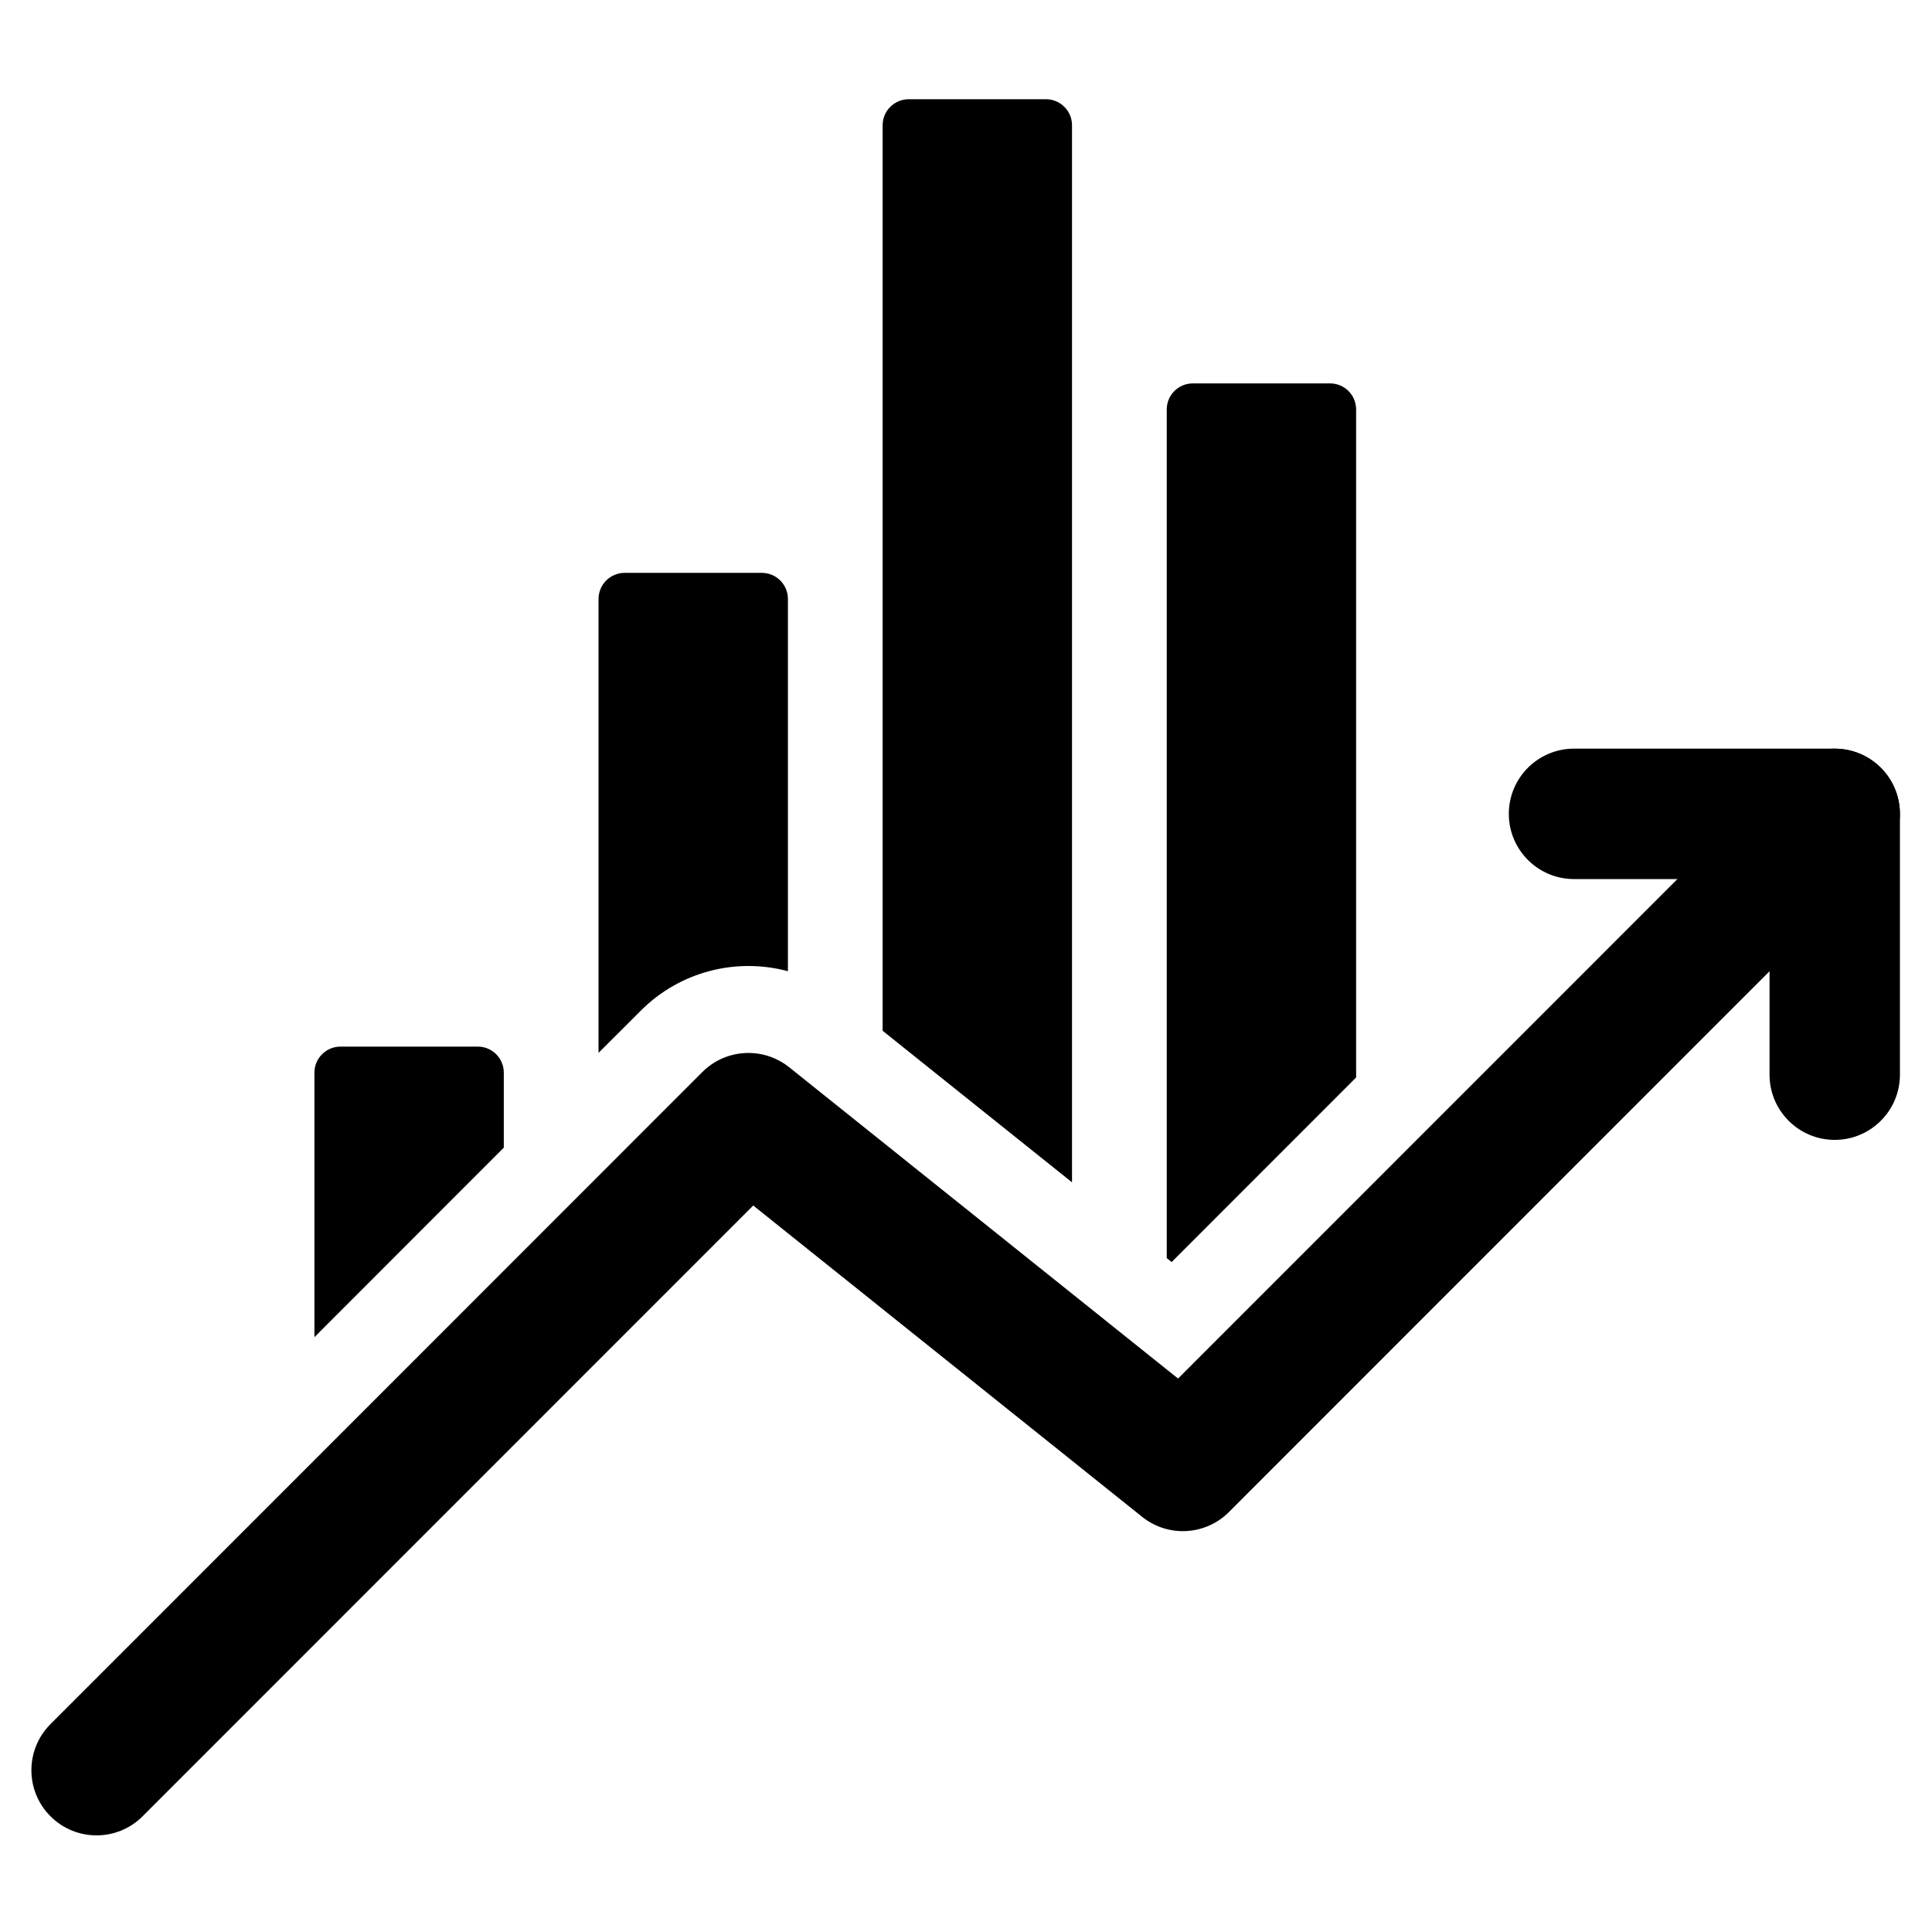 <svg xmlns="http://www.w3.org/2000/svg" xmlns:xlink="http://www.w3.org/1999/xlink" width="400" zoomAndPan="magnify" viewBox="0 0 300 300" height="400" preserveAspectRatio="xMidYMid meet" version="1.0"><rect x="-30" width="360" fill="#ffffff" y="-30" height="360" fill-opacity="1"/><rect x="-30" width="360" fill="#ffffff" y="-30" height="360" fill-opacity="1"/><path fill="#000000" d="M 22.145 282.031 C 18.203 285.984 11.781 285.984 7.84 282.031 C 3.887 278.09 3.887 271.676 7.84 267.719 L 109.055 166.469 C 112.699 162.824 118.5 162.5 122.535 165.715 L 182.926 214.059 L 277.742 119.219 C 281.684 115.266 288.109 115.266 292.051 119.219 C 296.004 123.176 296.004 129.59 292.051 133.531 L 190.836 234.781 C 187.191 238.438 181.387 238.762 177.352 235.535 L 116.961 187.191 Z M 22.145 282.031 " fill-opacity="1" fill-rule="evenodd"/><path fill="#000000" d="M 244.41 136.5 C 238.824 136.5 234.289 131.965 234.289 126.375 C 234.289 120.785 238.824 116.25 244.41 116.25 L 284.895 116.25 C 290.484 116.25 295.02 120.785 295.02 126.375 L 295.02 166.875 C 295.02 172.465 290.484 177 284.895 177 C 279.309 177 274.773 172.465 274.773 166.875 L 274.773 136.5 Z M 244.41 136.5 " fill-opacity="1" fill-rule="evenodd"/><path fill="#000000" d="M 48.824 207.633 L 48.824 166.566 C 48.824 165.484 49.242 164.457 50.012 163.703 C 50.77 162.934 51.793 162.516 52.875 162.516 L 74.184 162.516 C 76.422 162.516 78.23 164.324 78.23 166.566 L 78.23 178.203 Z M 92.941 163.488 L 92.941 93.004 C 92.941 91.938 93.359 90.91 94.129 90.141 C 94.883 89.387 95.91 88.953 96.988 88.953 L 118.297 88.953 C 120.539 88.953 122.348 90.777 122.348 93.004 L 122.348 150.809 C 114.41 148.676 105.652 150.781 99.512 156.926 Z M 137.055 160.059 L 137.055 19.453 C 137.055 18.375 137.477 17.348 138.242 16.594 C 139 15.836 140.023 15.406 141.105 15.406 L 162.414 15.406 C 163.492 15.406 164.52 15.836 165.273 16.594 C 166.043 17.348 166.461 18.375 166.461 19.453 L 166.461 183.59 C 156.57 175.676 144.277 165.836 137.055 160.059 Z M 181.172 195.359 L 181.172 63.586 C 181.172 61.344 182.98 59.535 185.223 59.535 L 206.531 59.535 C 208.77 59.535 210.578 61.344 210.578 63.586 L 210.578 167.309 L 181.93 195.969 C 181.93 195.969 181.656 195.75 181.172 195.359 Z M 181.172 195.359 " fill-opacity="1" fill-rule="evenodd"/></svg>
